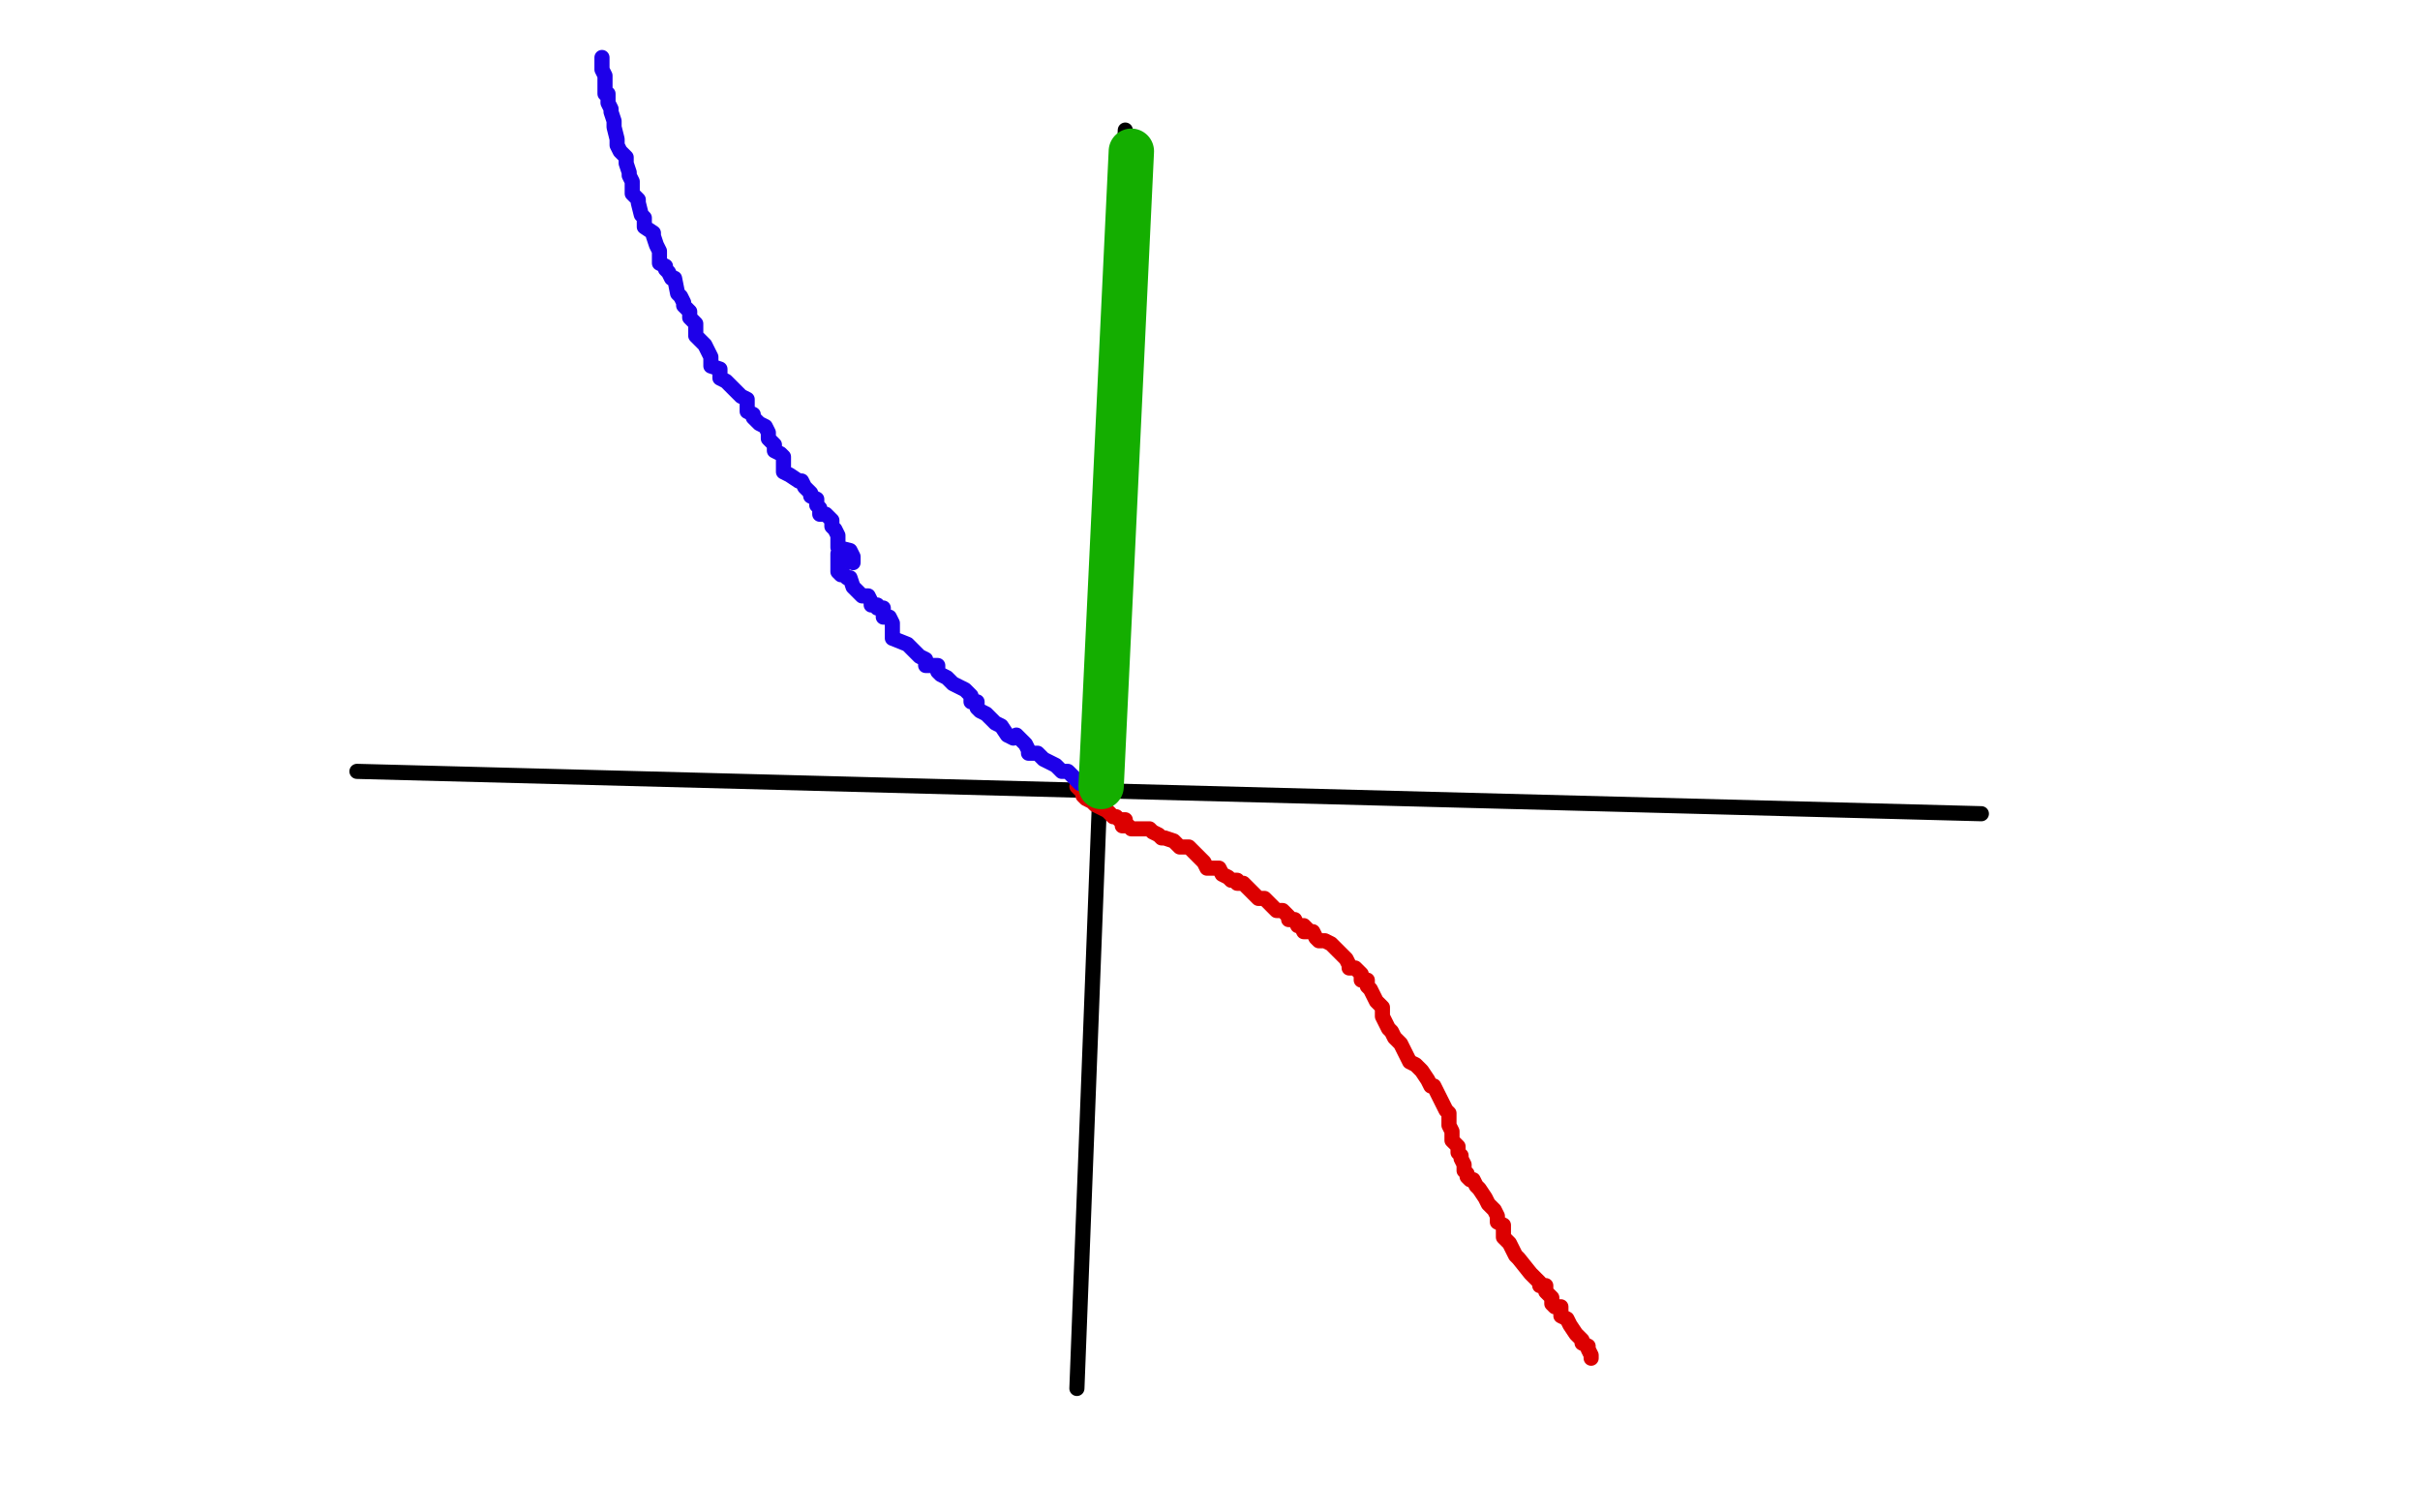 <?xml version="1.0" standalone="no"?>
<!DOCTYPE svg PUBLIC "-//W3C//DTD SVG 1.1//EN"
"http://www.w3.org/Graphics/SVG/1.1/DTD/svg11.dtd">

<svg width="800" height="500" version="1.1" xmlns="http://www.w3.org/2000/svg" xmlns:xlink="http://www.w3.org/1999/xlink" style="stroke-antialiasing: false"><desc>This SVG has been created on https://colorillo.com/</desc><rect x='0' y='0' width='800' height='500' style='fill: rgb(255,255,255); stroke-width:0' /><polyline points="118,255 655,269" style="fill: none; stroke: #000000; stroke-width: 5; stroke-linejoin: round; stroke-linecap: round; stroke-antialiasing: false; stroke-antialias: 0; opacity: 1.0"/>
<polyline points="372,43 356,459" style="fill: none; stroke: #000000; stroke-width: 5; stroke-linejoin: round; stroke-linecap: round; stroke-antialiasing: false; stroke-antialias: 0; opacity: 1.0"/>
<polyline points="526,449 526,448 526,448 525,446 525,446 525,445 525,445 523,444 523,444 523,443 523,443 521,441 521,441 519,438 519,438 518,436 518,436 516,435 516,435 516,434 516,434 516,432 516,432 514,432 514,432 513,431 513,429 511,427 511,425 509,425 509,424 506,421 502,416 501,415 499,411 498,410 497,409 497,405 495,404 495,402 494,400 492,398 491,396 489,393 488,392 487,390 486,390 485,389 485,388 484,387 484,385 483,383 483,382 482,381 482,379 480,377 480,375 480,374 479,372 479,370 479,368 478,367 477,365 476,363 475,361 474,359 473,359 472,357 470,354 468,352 466,351 464,347 463,345 461,343 460,341 459,340 458,338 457,336 457,334 457,333 456,332 455,331 454,329 453,327 452,326 452,324 450,324 450,322 448,320 446,320 446,319 445,317 443,315 441,313 440,312 438,311 436,311 435,310 434,308 433,308 431,306 432,308 431,308 430,306 429,306 428,304 426,304 426,303 424,301 422,301 420,299 418,297 416,297 415,296 413,294 411,292 409,292 409,291 408,291 407,291 406,290 404,289 403,287 402,287 399,287 398,285 396,283 395,282 394,281 393,280 392,280 391,280 390,280 388,278 385,277 384,277 383,276 381,275 380,274 379,274 378,274 377,274 376,274 375,274 374,274 373,273 371,273 372,271 370,271 369,270 368,270 367,269 366,268 364,267 362,266 361,265 359,264 358,263 358,262 357,261 356,260" style="fill: none; stroke: #dc0000; stroke-width: 5; stroke-linejoin: round; stroke-linecap: round; stroke-antialiasing: false; stroke-antialias: 0; opacity: 1.0"/>
<polyline points="359,260 360,260 360,260 357,259 357,259 356,258 356,258 353,255 353,255 351,255 351,255 349,253 349,253 345,251 345,251 343,249 343,249 342,249 342,249 340,249 340,248 339,246 338,245 336,243 335,244 333,243 331,240 329,239 327,237 326,236 324,235 323,234 323,232 321,232 321,230 319,228 317,227 315,226 313,224 311,223 310,222 310,220 308,220 306,220 306,218 304,217 302,215 300,213 295,211 295,209 295,206 294,204 292,204 292,203 292,201 290,201 290,200 288,200 288,199 287,197 285,197 283,195 282,194 281,191 280,191 279,190 278,190 277,189 277,187 277,183 278,184 282,186 282,184 281,182 277,181 277,180 277,177 276,175 275,174 275,172 273,170 271,170 271,168 270,167 270,165 268,164 268,163 266,161 265,159 264,159 261,157 259,156 259,151 258,150 256,149 256,147 254,145 254,143 253,141 251,140 249,138 249,137 247,136 247,132 245,131 244,130 242,128 240,126 238,125 238,122 235,121 235,120 235,118 234,116 233,114 231,112 230,111 230,109 230,107 228,105 228,103 226,101 226,100 225,98 224,97 223,92 222,92 221,90 220,89 220,88 218,87 218,85 218,83 217,81 216,78 216,77 213,75 213,74 213,72 212,71 211,67 211,66 209,64 209,62 209,60 208,58 208,57 207,54 207,52 206,51 205,50 204,48 204,46 203,42 203,41 203,40 202,37 202,36 201,34 201,32 201,31 200,31 200,29 200,27 200,25 199,23 199,21 199,20 199,19" style="fill: none; stroke: #1e00e9; stroke-width: 5; stroke-linejoin: round; stroke-linecap: round; stroke-antialiasing: false; stroke-antialias: 0; opacity: 1.0"/>
<polyline points="364,260 374,50" style="fill: none; stroke: #14ae00; stroke-width: 15; stroke-linejoin: round; stroke-linecap: round; stroke-antialiasing: false; stroke-antialias: 0; opacity: 1.0"/>
</svg>
